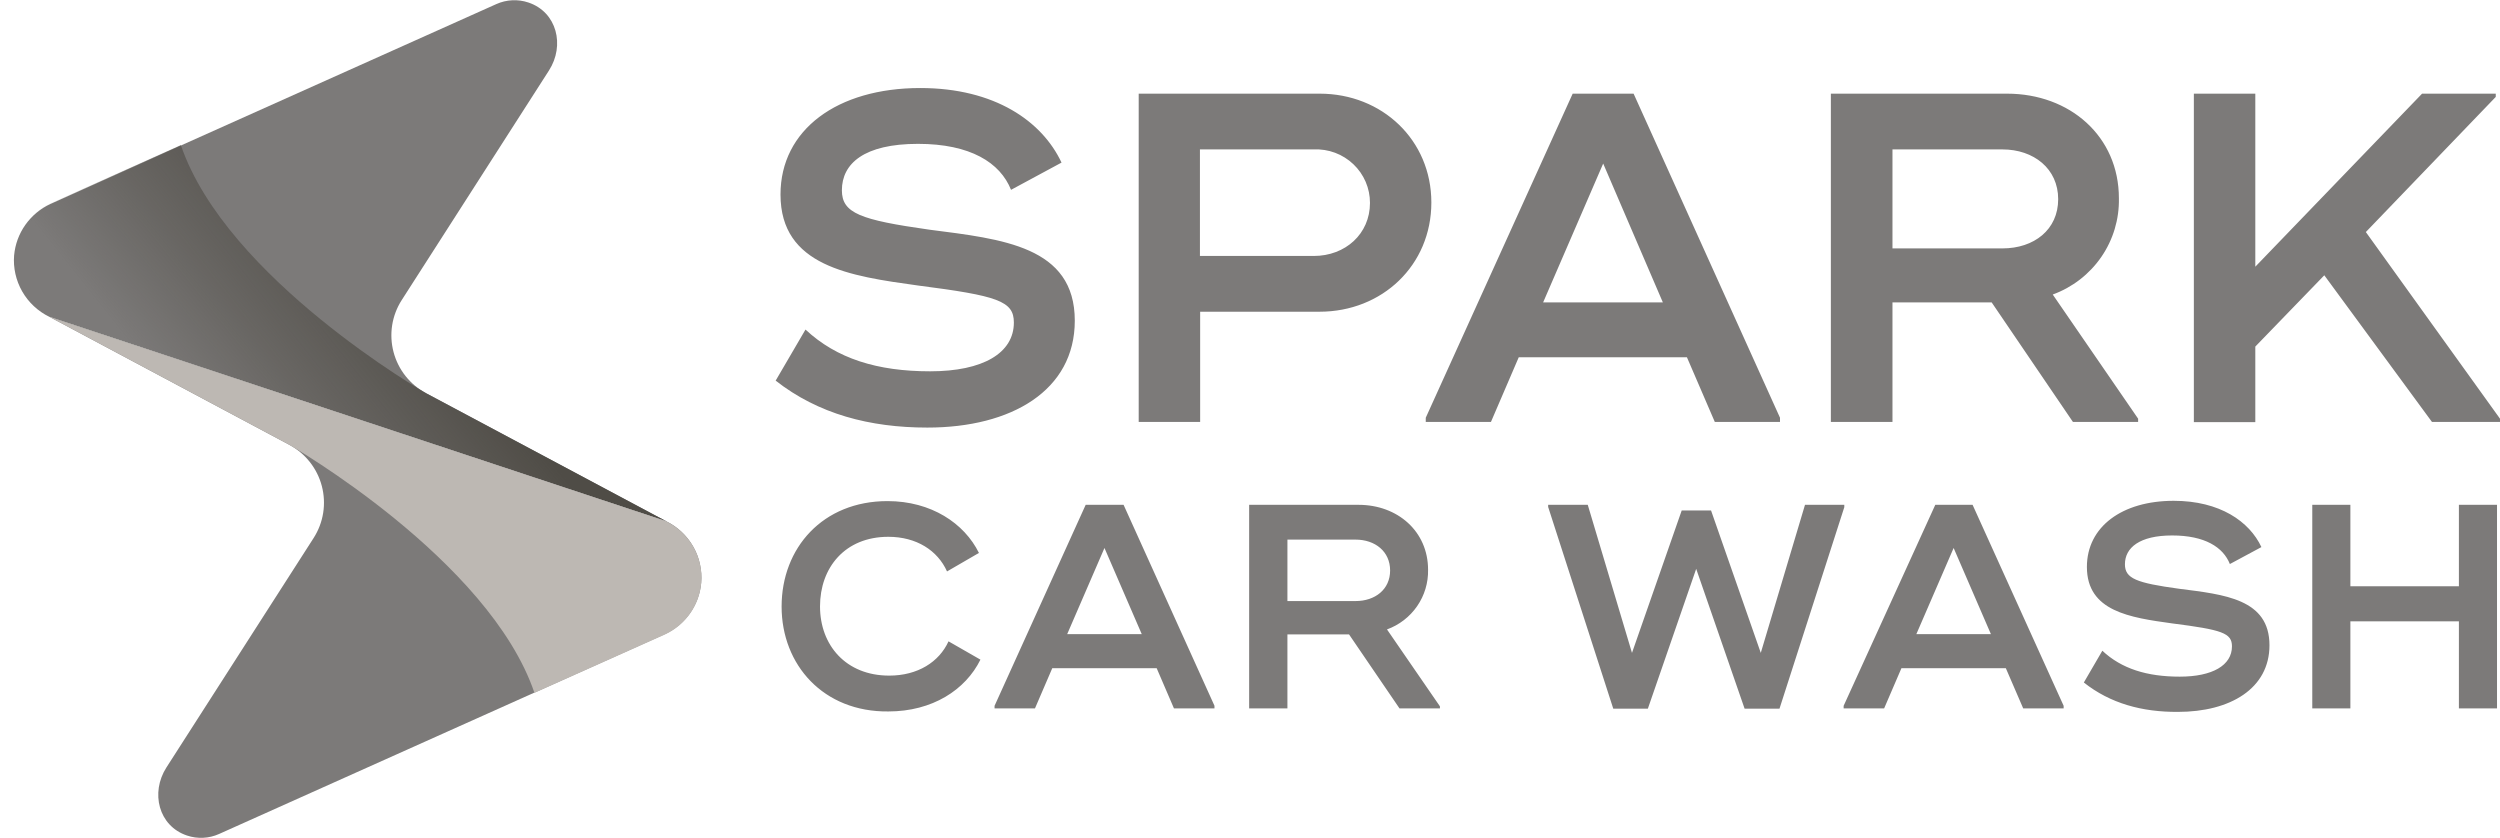 <?xml version="1.0" encoding="UTF-8"?>
<svg xmlns="http://www.w3.org/2000/svg" width="179" height="60" viewBox="0 0 179 60" fill="none">
  <g clip-path="url(#clip0_2185_288)">
    <path d="M55.537 27.254L57.673 23.596C59.905 25.679 62.815 26.586 66.601 26.586C70.387 26.586 72.593 25.276 72.593 23.092C72.593 21.55 71.439 21.179 65.726 20.442C60.856 19.768 55.884 19.063 55.884 13.927C55.884 9.293 59.943 6.303 65.891 6.303C71.231 6.303 74.621 8.689 76.005 11.642L72.39 13.592C71.61 11.642 69.48 10.3 65.726 10.3C61.87 10.3 60.279 11.71 60.279 13.624C60.279 15.268 61.598 15.744 66.537 16.444C71.744 17.118 76.955 17.622 76.955 22.96C76.955 27.959 72.422 30.615 66.399 30.615C62.271 30.615 58.581 29.64 55.537 27.254ZM102.485 14.499C102.485 18.994 98.966 22.319 94.475 22.319H85.931V30.212H81.531V6.706H94.486C98.966 6.706 102.485 10.03 102.485 14.499ZM98.09 14.531C98.092 14.012 97.987 13.499 97.783 13.022C97.579 12.546 97.279 12.116 96.903 11.759C96.526 11.4 96.08 11.12 95.592 10.938C95.104 10.756 94.585 10.674 94.064 10.698H85.915V18.327H94.064C96.328 18.327 98.09 16.747 98.09 14.531ZM127.448 29.91V30.212H122.781L120.784 25.579H108.743L106.751 30.212H102.084V29.91L112.604 6.706H116.966L127.448 29.91ZM119.06 21.65L114.788 11.71L110.489 21.65H119.06ZM153.09 29.979V30.212H148.423L142.603 21.651H135.501V30.212H131.09V6.706H143.703C148.204 6.706 151.713 9.76 151.713 14.196C151.744 15.693 151.304 17.162 150.455 18.396C149.603 19.633 148.387 20.574 146.976 21.088L153.09 29.979ZM135.501 17.786H143.372C145.641 17.786 147.366 16.445 147.366 14.26C147.366 12.076 145.614 10.698 143.372 10.698H135.501V17.786ZM179 29.979V30.212H174.13L166.42 19.71L161.48 24.815V30.223H157.08V6.706H161.48V19.096L173.42 6.706H178.696V6.939L169.394 16.614L179 29.979ZM55.963 43.428C55.963 39.235 58.905 35.879 63.545 35.879C66.675 35.879 69.045 37.469 70.092 39.59L67.807 40.915C67.134 39.415 65.623 38.435 63.604 38.435C60.496 38.435 58.713 40.645 58.713 43.418C58.713 46.19 60.56 48.374 63.668 48.374C65.708 48.374 67.241 47.399 67.914 45.92L70.199 47.23C69.131 49.397 66.755 50.94 63.604 50.94C58.964 50.988 55.963 47.616 55.963 43.428ZM86.956 50.537V50.723H84.056L82.818 47.844H75.342L74.103 50.723H71.21V50.537L77.735 36.144H80.448L86.958 50.537H86.956ZM81.75 45.406L79.08 39.235L76.41 45.405L81.75 45.406ZM103.099 50.574V50.723H100.205L96.59 45.422H92.179V50.722H89.439V36.145H97.273C100.066 36.145 102.25 38.043 102.25 40.795C102.269 41.724 101.995 42.635 101.468 43.399C100.939 44.166 100.184 44.749 99.308 45.067L103.099 50.574ZM92.179 43.036H97.054C98.458 43.036 99.532 42.204 99.532 40.846C99.532 39.489 98.464 38.636 97.054 38.636H92.18L92.179 43.036ZM110.848 36.298V36.144H113.683L116.85 46.747L120.411 36.547H122.51L126.072 46.747L129.238 36.144H132.052V36.314L127.412 50.739H124.913L121.447 40.729L117.987 50.739H115.509L110.848 36.298ZM147.757 50.537V50.723H144.862L143.618 47.844H136.142L134.903 50.723H132.004V50.537L138.567 36.144H141.237L147.757 50.537ZM142.55 45.406L139.88 39.235L137.21 45.405L142.55 45.406ZM149.203 48.867L150.527 46.593C151.91 47.886 153.731 48.448 156.07 48.448C158.409 48.448 159.808 47.638 159.808 46.28C159.808 45.32 159.093 45.093 155.536 44.637C152.509 44.218 149.422 43.778 149.422 40.592C149.422 37.713 151.942 35.858 155.638 35.858C158.938 35.858 161.058 37.337 161.917 39.171L159.659 40.385C159.178 39.171 157.854 38.339 155.526 38.339C153.197 38.339 152.145 39.214 152.145 40.401C152.145 41.424 152.962 41.737 156.028 42.156C159.263 42.569 162.494 42.882 162.494 46.201C162.494 49.302 159.68 50.971 155.942 50.971C153.384 50.988 151.093 50.368 149.203 48.867ZM178.786 36.144V50.723H176.057V44.488H168.287V50.723H165.559V36.144H168.287V41.976H176.057V36.144H178.786Z" fill="#7C7A79"></path>
    <path d="M1.01 18.279C0.938 19.179 1.14 20.081 1.589 20.866C2.04 21.653 2.716 22.286 3.531 22.684L47.691 37.316L30.52 28.16C29.946 27.855 29.441 27.434 29.037 26.925C28.635 26.417 28.342 25.831 28.177 25.205C28.012 24.578 27.979 23.924 28.079 23.284C28.18 22.644 28.413 22.032 28.763 21.486L39.303 5.052C40.463 3.25 39.875 0.864 37.835 0.18C37.083 -0.073 36.263 -0.033 35.539 0.292L3.611 14.605C2.893 14.937 2.274 15.451 1.816 16.097C1.36 16.741 1.083 17.494 1.011 18.279H1.01Z" fill="#7C7A79"></path>
    <path d="M3.53 22.684L47.691 37.316L30.518 28.16C30.518 28.16 16.208 19.965 12.95 10.39L3.61 14.568C2.837 14.924 2.18 15.492 1.716 16.206C1.253 16.918 1.003 17.747 0.995 18.596C0.987 19.445 1.22 20.279 1.669 21C2.119 21.723 2.764 22.303 3.53 22.675V22.684Z" fill="url(#paint0_linear_2185_288)"></path>
    <path d="M50.207 41.721C50.28 40.821 50.08 39.919 49.632 39.135C49.182 38.348 48.506 37.714 47.692 37.315L3.532 22.685L20.699 31.84C21.274 32.146 21.779 32.568 22.182 33.077C22.584 33.585 22.877 34.171 23.042 34.798C23.207 35.425 23.24 36.08 23.14 36.72C23.039 37.361 22.806 37.974 22.456 38.52L11.915 54.952C10.762 56.755 11.349 59.14 13.389 59.824C14.141 60.078 14.961 60.038 15.685 59.713L47.607 45.4C48.326 45.068 48.945 44.553 49.403 43.906C49.859 43.26 50.137 42.506 50.207 41.721Z" fill="#7C7A79"></path>
    <path d="M47.692 37.316L3.532 22.684L20.699 31.839C20.699 31.839 35.009 40.035 38.267 49.609L47.607 45.432C48.38 45.076 49.037 44.508 49.502 43.795C49.965 43.084 50.216 42.255 50.225 41.406C50.234 40.557 50.001 39.723 49.553 39.002C49.103 38.279 48.459 37.698 47.693 37.326L47.692 37.316Z" fill="#BDB8B3"></path>
  </g>
  <defs>
    <linearGradient id="paint0_linear_2185_288" x1="16.077" y1="33.344" x2="32.874" y2="20.003" gradientUnits="userSpaceOnUse">
      <stop stop-color="#4F4C46" stop-opacity="0"></stop>
      <stop offset="0.03" stop-color="#4F4C46" stop-opacity="0.04"></stop>
      <stop offset="0.36" stop-color="#4F4C46" stop-opacity="0.45"></stop>
      <stop offset="0.65" stop-color="#4F4C46" stop-opacity="0.75"></stop>
      <stop offset="0.87" stop-color="#4F4C46"></stop>
      <stop offset="1" stop-color="#4F4C46"></stop>
    </linearGradient>
    <clipPath id="clip0_2185_288">
      <rect width="179" height="60" fill="white"></rect>
    </clipPath>
  </defs>
</svg>
